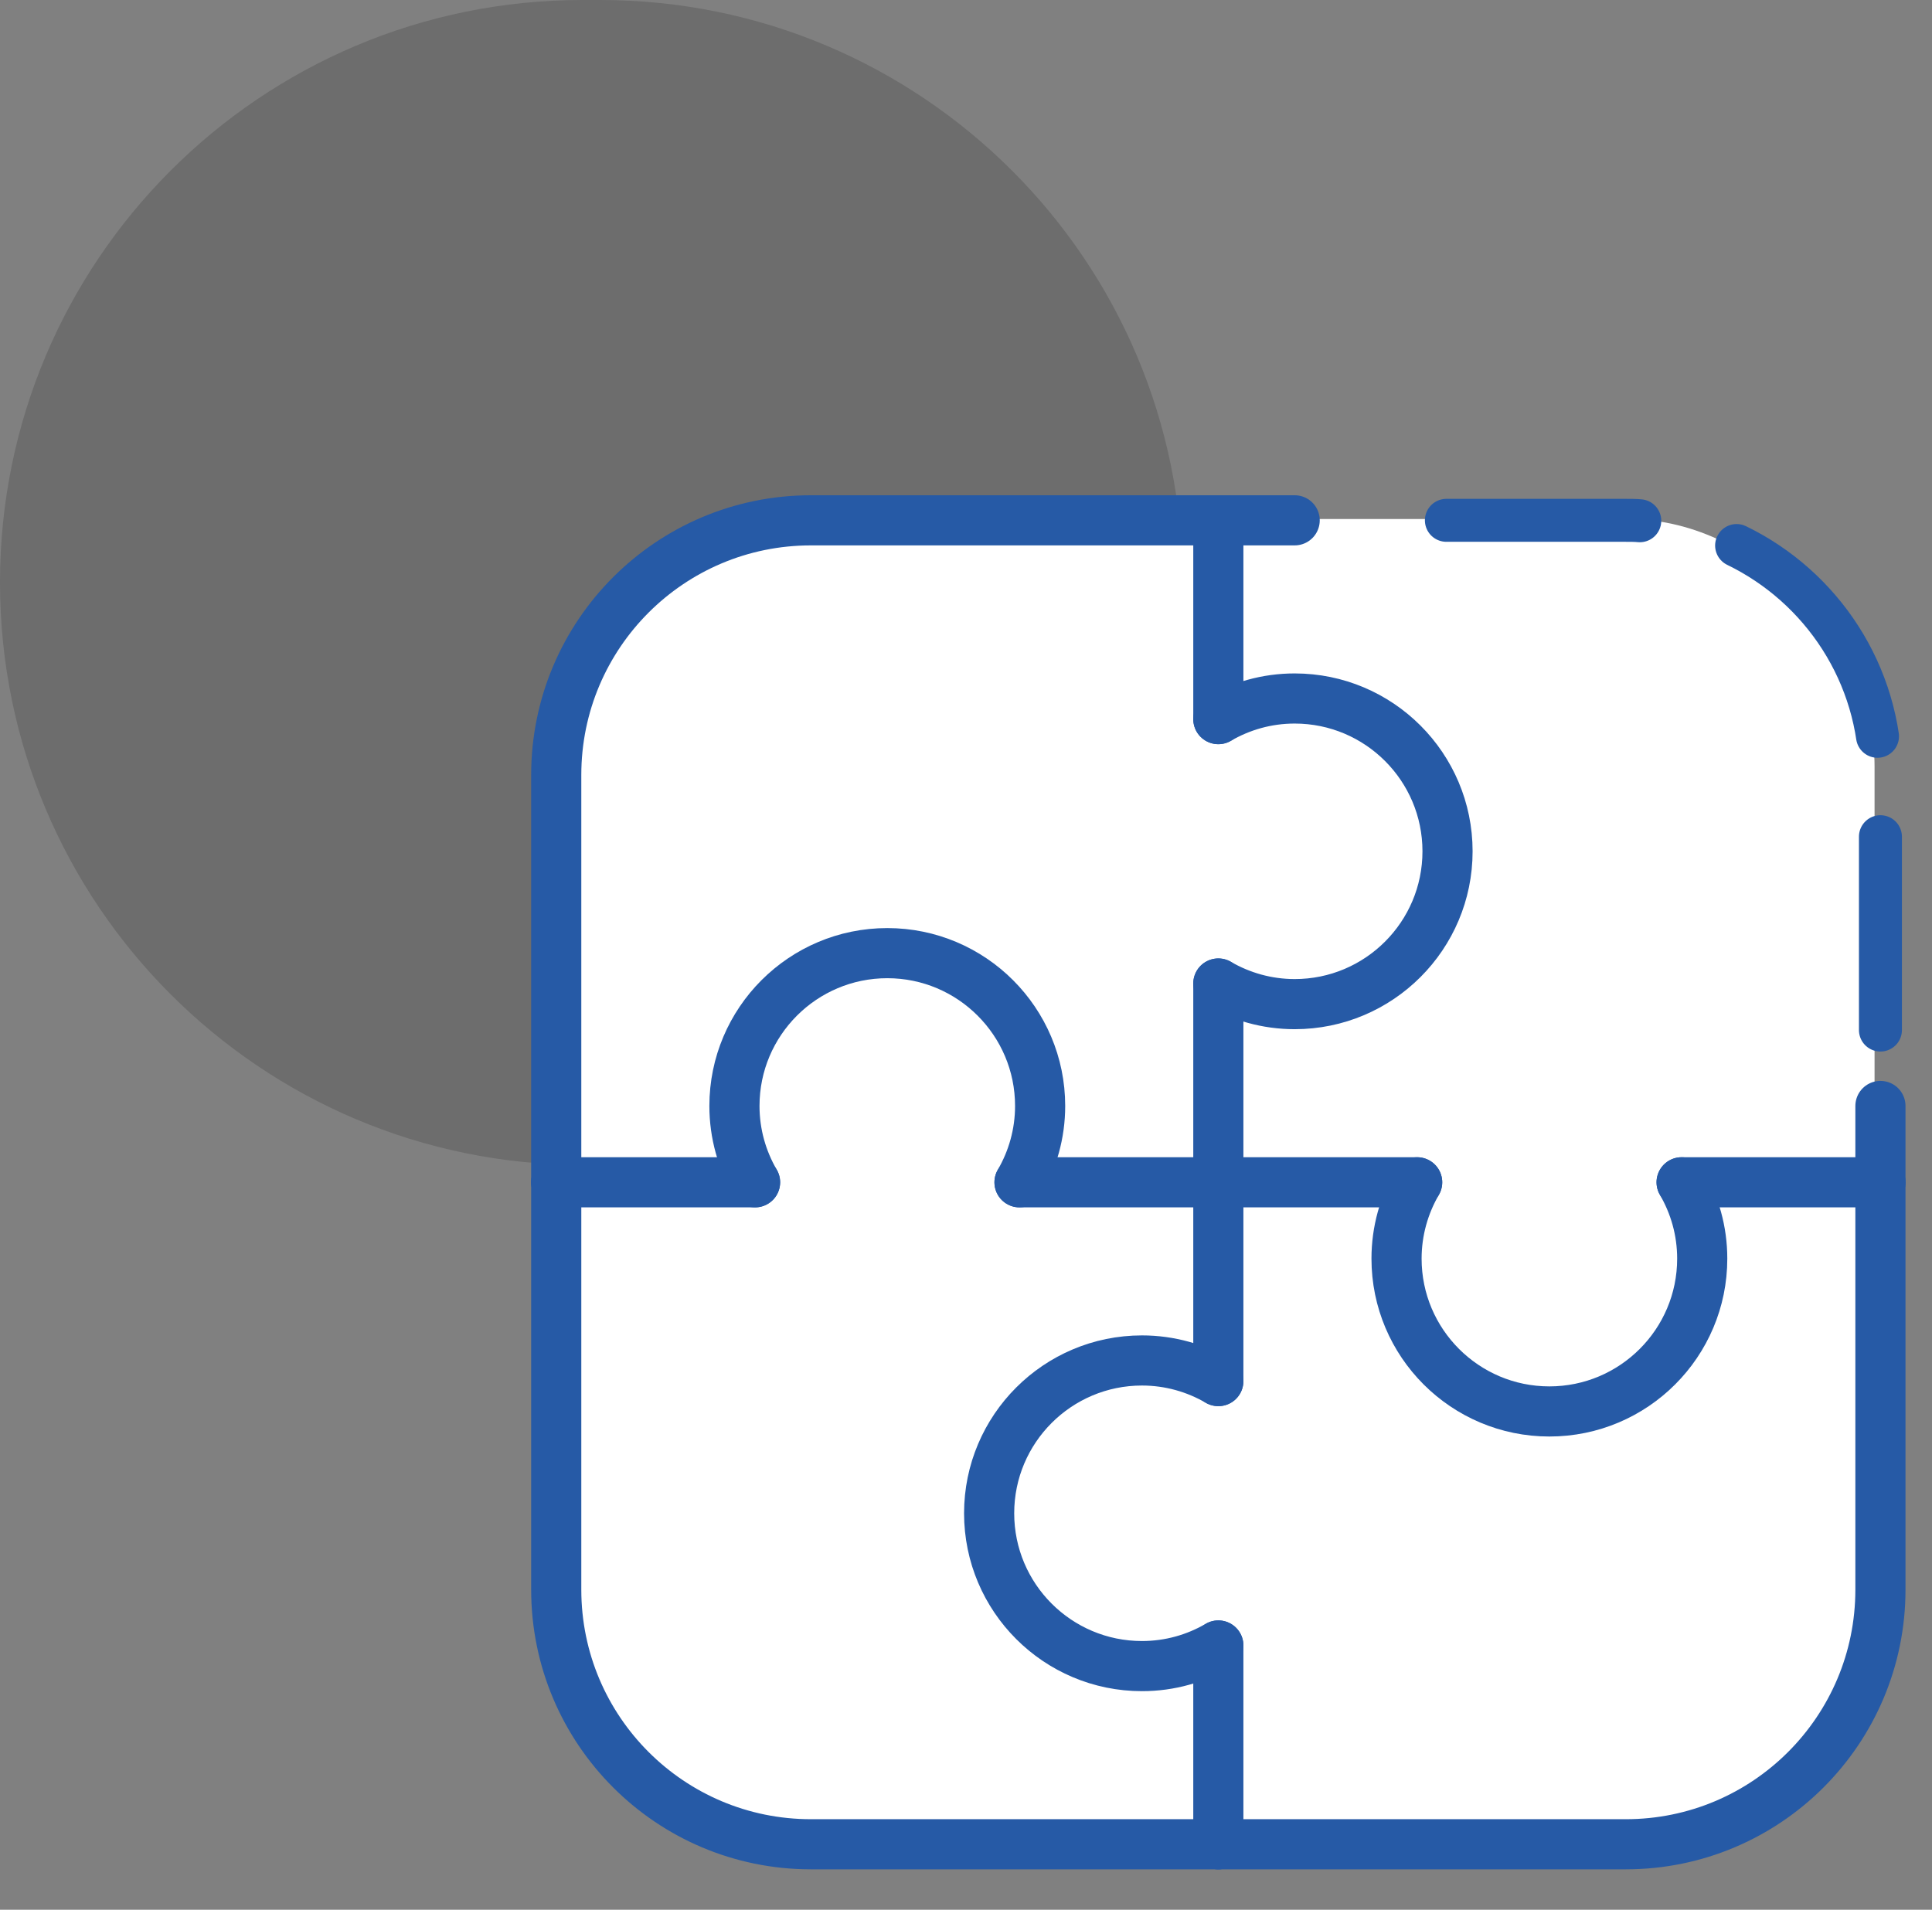 <?xml version="1.0" encoding="UTF-8"?>
<svg id="Ebene_1" data-name="Ebene 1" xmlns="http://www.w3.org/2000/svg" viewBox="0 0 134.87 133.34">
  <rect x="0" y="0" width="134.87" height="133.34" fill="#808080" stroke="none"/>
  <defs>
    <style>
      .cls-1, .cls-2, .cls-3, .cls-4 {
        fill: none;
      }

      .cls-1, .cls-3 {
        stroke-width: 3px;
      }

      .cls-1, .cls-3, .cls-4 {
        stroke: #265aa6;
        stroke-linecap: round;
        stroke-linejoin: round;
      }

      .cls-2, .cls-5, .cls-6 {
        stroke-width: 0px;
      }

      .cls-3 {
        stroke-dasharray: 0 0 17.22 7.02;
      }

      .cls-4 {
        stroke-width: 3.5px;
      }

      .cls-5 {
        fill: #fff;
      }

      .cls-6 {
        isolation: isolate;
        opacity: .15;
      }
    </style>
  </defs>
  <path id="Rechteck_1293" data-name="Rechteck 1293" class="cls-6" d="M40.67,0h1.22c22.46,0,40.67,18.21,40.67,40.67h0c0,22.46-18.21,40.67-40.67,40.67h-1.22C18.21,81.33,0,63.13,0,40.67h0C0,18.21,18.21,0,40.67,0Z"/>
  <g>
    <rect class="cls-5" x="38.86" y="36.24" width="92" height="94" rx="17.23" ry="17.23"/>
    <g>
      <path class="cls-1" d="M100.97,36.33h12.52c.33,0,.66,0,.98.03"/>
      <path class="cls-3" d="M121.23,38.09c5.94,2.88,10.04,8.97,10.04,16.01v.82"/>
      <line class="cls-1" x1="131.27" y1="58.42" x2="131.27" y2="71.92"/>
    </g>
    <g>
      <path class="cls-4" d="M85.05,36.33h-28.44c-9.82,0-17.78,7.96-17.78,17.78v28.44"/>
      <path class="cls-4" d="M131.27,82.55v28.44c0,9.82-7.96,17.78-17.78,17.78h-28.44"/>
      <path class="cls-4" d="M85.05,128.77h-28.44c-9.82,0-17.78-7.96-17.78-17.78v-28.44"/>
      <line class="cls-4" x1="85.05" y1="96.43" x2="85.05" y2="82.55"/>
      <line class="cls-4" x1="85.05" y1="82.55" x2="85.05" y2="68.67"/>
      <line class="cls-4" x1="85.05" y1="128.77" x2="85.05" y2="114.89"/>
      <line class="cls-4" x1="85.05" y1="36.33" x2="85.05" y2="50.21"/>
      <line class="cls-4" x1="85.05" y1="82.55" x2="71.17" y2="82.55"/>
      <line class="cls-4" x1="52.71" y1="82.55" x2="38.83" y2="82.55"/>
      <line class="cls-4" x1="117.39" y1="82.55" x2="131.27" y2="82.55"/>
      <line class="cls-4" x1="85.05" y1="82.55" x2="98.93" y2="82.55"/>
      <path class="cls-4" d="M85.05,96.43c-1.57-.91-3.39-1.44-5.33-1.44-5.89,0-10.67,4.78-10.67,10.67s4.78,10.67,10.67,10.67c1.95,0,3.76-.53,5.33-1.44"/>
      <path class="cls-4" d="M98.93,82.55c-.91,1.57-1.44,3.39-1.44,5.33,0,5.89,4.78,10.67,10.67,10.67s10.67-4.78,10.67-10.67c0-1.95-.53-3.76-1.44-5.33"/>
      <path class="cls-4" d="M85.05,68.67c1.57.91,3.39,1.44,5.33,1.44,5.89,0,10.67-4.78,10.67-10.67s-4.78-10.67-10.67-10.67c-1.95,0-3.76.53-5.33,1.44"/>
      <path class="cls-4" d="M71.17,82.55c.91-1.57,1.44-3.39,1.44-5.33,0-5.89-4.78-10.67-10.67-10.67s-10.67,4.78-10.67,10.67c0,1.95.53,3.76,1.44,5.33"/>
      <line class="cls-4" x1="85.05" y1="36.33" x2="90.38" y2="36.33"/>
      <line class="cls-4" x1="131.27" y1="77.22" x2="131.27" y2="82.55"/>
    </g>
  </g>
  <rect class="cls-2" x="-.14" y=".24" width="135" height="133"/>
</svg>